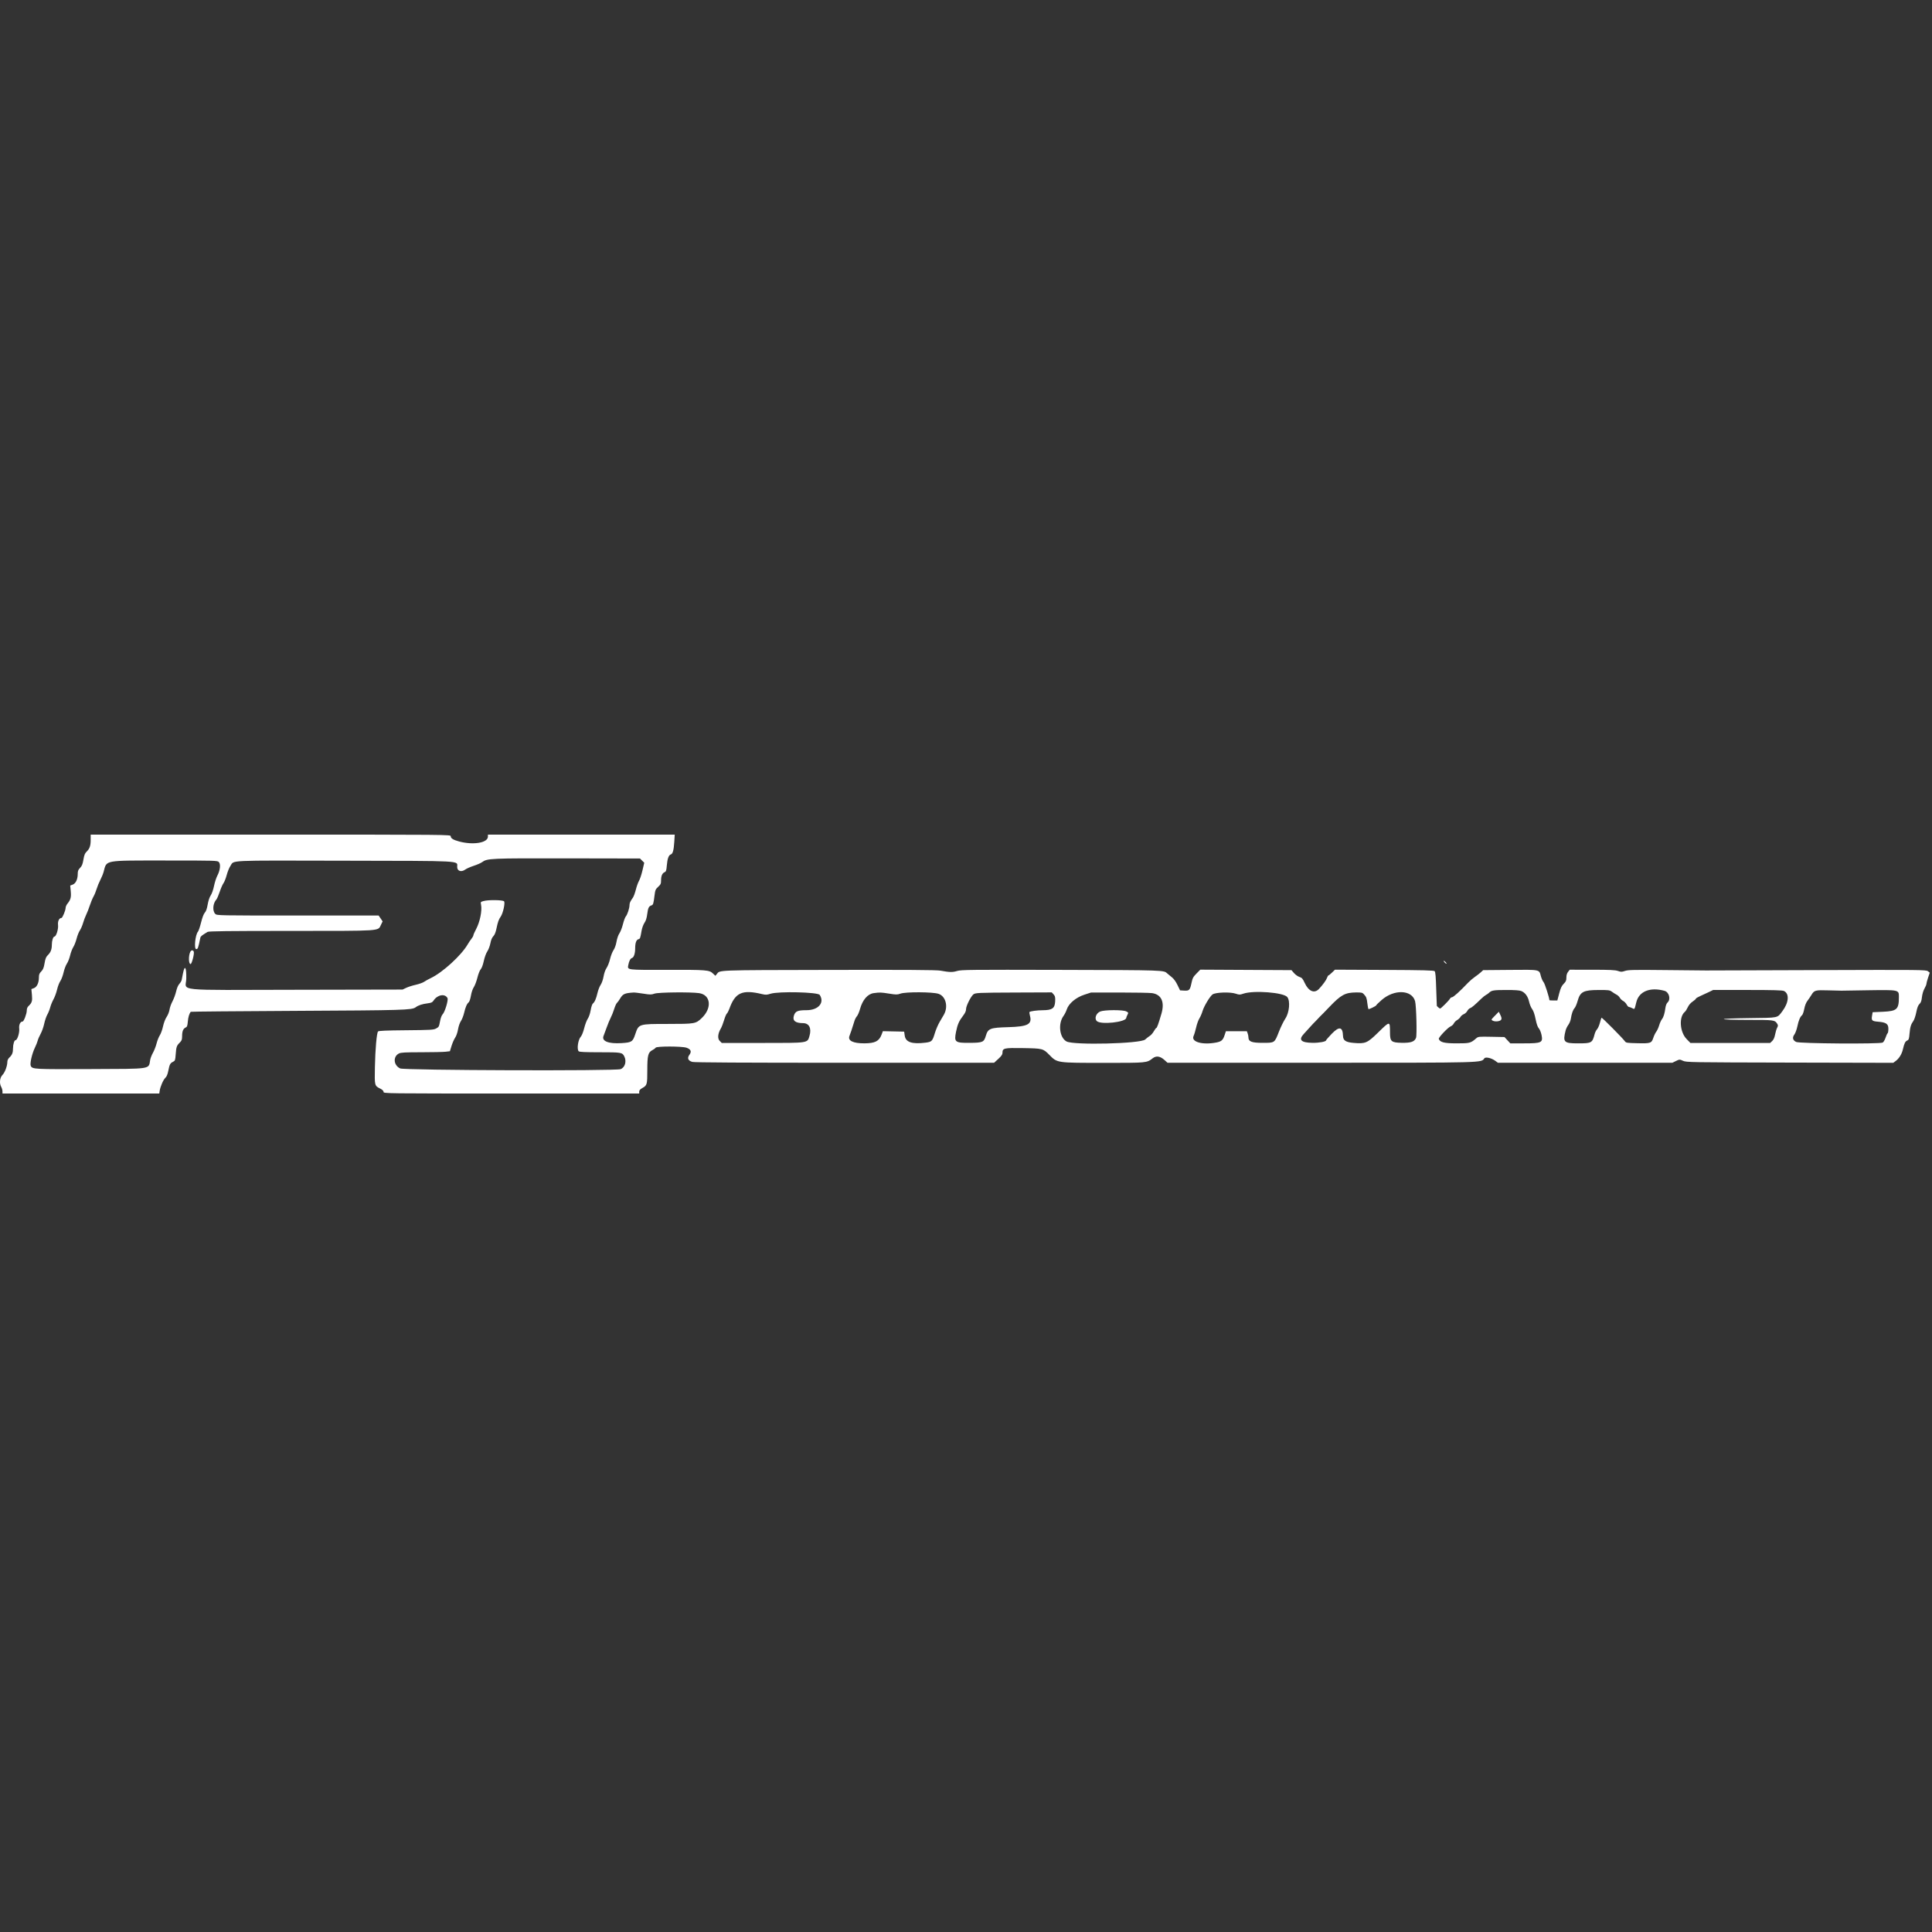 <?xml version="1.0" encoding="UTF-8"?> <svg xmlns="http://www.w3.org/2000/svg" xmlns:xlink="http://www.w3.org/1999/xlink" width="500px" height="500px" viewBox="0 0 500 500" version="1.1"><rect x="0" y="0" width="500" height="500" fill="#333333" stroke="none"/><title>Logos / P1 Performance</title><g id="Logos-/-P1-Performance" stroke="none" stroke-width="1" fill="none" fill-rule="evenodd"><path d="M388.495,263.905 C388.222,264.34 386.934,264.484 386.309,264.149 C385.869,263.913 385.884,263.879 386.874,262.874 L387.892,261.84 L388.305,262.693 C388.618,263.339 388.664,263.634 388.495,263.905 M22.406,220.415 C21.971,220.833 21.784,221.303 21.588,222.471 C21.387,223.657 21.201,224.121 20.725,224.607 C20.24,225.103 20.118,225.413 20.118,226.158 C20.118,227.544 19.61,228.636 18.826,228.931 L18.172,229.177 L18.309,230.639 C18.455,232.214 18.29,232.837 17.457,233.866 C17.193,234.191 16.977,234.692 16.977,234.979 C16.977,235.604 16.164,237.567 15.904,237.567 C15.308,237.567 14.904,238.408 15.022,239.407 C15.144,240.438 14.536,242.382 14.091,242.382 C13.755,242.382 13.418,243.427 13.418,244.476 C13.418,245.702 13.115,246.485 12.355,247.216 C11.921,247.633 11.733,248.103 11.537,249.271 C11.336,250.457 11.15,250.921 10.674,251.407 C10.189,251.903 10.068,252.214 10.068,252.959 C10.068,254.344 9.56,255.436 8.776,255.731 L8.122,255.979 L8.26,257.46 C8.408,259.054 8.269,259.529 7.419,260.327 C7.079,260.646 6.927,261.02 6.927,261.544 C6.927,262.351 6.161,264.367 5.854,264.367 C5.257,264.367 4.854,265.209 4.972,266.207 C5.094,267.239 4.486,269.182 4.041,269.182 C3.702,269.182 3.368,270.231 3.368,271.3 C3.368,272.455 3.138,273.029 2.394,273.726 C2.099,274.003 1.902,274.428 1.902,274.788 C1.902,275.852 1.274,277.544 0.638,278.195 C-0.071,278.918 -0.213,280.374 0.331,281.327 C0.496,281.614 0.634,282.109 0.638,282.426 L0.645,283.001 L20.933,283.001 L41.22,283.001 L41.321,282.322 C41.488,281.202 42.255,279.438 42.789,278.945 C43.129,278.629 43.373,278.05 43.554,277.129 C43.883,275.457 44.05,275.138 44.775,274.793 C45.311,274.536 45.357,274.408 45.473,272.844 C45.619,270.903 45.715,270.628 46.526,269.817 C47.03,269.313 47.128,269.043 47.128,268.162 C47.128,266.902 47.412,266.201 48.032,265.928 C48.413,265.761 48.509,265.503 48.609,264.367 C48.71,263.207 48.992,262.279 49.373,261.854 C49.424,261.796 61.542,261.687 76.301,261.611 C104.586,261.465 106.595,261.405 107.57,260.683 C108.287,260.153 109.259,259.837 110.736,259.649 C111.623,259.538 111.916,259.398 112.199,258.955 C113.172,257.433 115.153,257.075 115.809,258.303 C116.079,258.807 115.13,261.948 114.534,262.528 C114.329,262.725 114.055,263.432 113.924,264.098 C113.593,265.786 113.603,265.768 112.833,266.188 C112.212,266.526 111.414,266.572 105.091,266.628 C99.926,266.673 97.987,266.758 97.835,266.942 C97.482,267.371 97.112,271.599 97.026,276.171 C96.934,281.064 96.911,280.971 98.478,281.771 C98.987,282.031 99.264,282.319 99.264,282.587 C99.264,282.999 99.517,283.001 132.346,283.001 L165.428,283.001 L165.428,282.516 C165.428,282.17 165.666,281.898 166.265,281.562 C167.462,280.888 167.522,280.672 167.522,276.969 C167.522,273.144 167.725,272.342 168.831,271.776 C169.206,271.585 169.586,271.3 169.678,271.143 C169.918,270.735 176.492,270.744 177.669,271.153 C178.797,271.545 179.042,272.141 178.422,272.981 C177.787,273.838 178.066,274.511 179.184,274.822 C179.73,274.974 192.164,275.043 218.622,275.044 L257.264,275.045 L258.353,274.05 C259.166,273.31 259.442,272.908 259.442,272.479 C259.438,271.254 259.815,271.166 264.732,271.246 C269.848,271.329 269.957,271.358 271.591,273.02 C273.632,275.095 273.426,275.065 285.638,275.07 C296.946,275.073 296.725,275.094 298.334,273.867 C299.247,273.171 300.25,273.324 301.364,274.33 L302.154,275.045 L341.57,275.039 C384.526,275.033 383.295,275.065 384.147,273.899 C384.468,273.461 385.98,273.804 386.982,274.544 L387.662,275.045 L410.228,275.045 L432.795,275.045 L433.732,274.59 C434.667,274.136 434.671,274.136 435.57,274.538 C436.441,274.926 437.358,274.942 463.221,274.997 L489.97,275.057 L490.594,274.594 C491.477,273.942 492.179,272.81 492.461,271.59 C492.824,270.016 493.073,269.508 493.585,269.283 C493.986,269.106 494.069,268.861 494.184,267.508 C494.33,265.81 494.546,265.098 495.187,264.207 C495.413,263.892 495.75,262.881 495.934,261.959 C496.174,260.761 496.411,260.153 496.761,259.824 C497.13,259.479 497.289,259.039 497.398,258.045 C497.486,257.261 497.75,256.369 498.049,255.849 C498.325,255.368 498.553,254.824 498.553,254.639 C498.553,254.455 498.747,253.724 498.986,253.014 L499.421,251.725 L498.934,251.347 C498.468,250.985 497.21,250.972 470.39,251.062 C454.96,251.113 441.957,251.156 441.496,251.156 C441.035,251.157 436.348,251.112 431.079,251.054 C422.84,250.965 421.367,250.995 420.555,251.271 C419.718,251.555 419.511,251.557 418.723,251.281 C418.025,251.038 416.605,250.972 412.041,250.97 L406.246,250.966 L405.811,251.518 C405.522,251.887 405.378,252.376 405.378,252.991 C405.378,253.754 405.26,254.03 404.686,254.604 C404.147,255.142 403.887,255.7 403.515,257.109 L403.035,258.923 L402.009,258.923 C401.443,258.923 400.981,258.884 400.981,258.837 C400.981,258.219 399.789,254.518 399.482,254.186 C399.257,253.941 398.939,253.235 398.776,252.617 C398.316,250.873 398.666,250.942 390.789,251.011 L383.839,251.072 L383.25,251.616 C382.926,251.916 382.236,252.452 381.718,252.808 C381.199,253.163 380.433,253.813 380.014,254.251 C377.754,256.618 376.129,258.085 375.767,258.085 C375.594,258.085 375.359,258.258 375.246,258.469 C374.995,258.938 372.913,261.016 372.694,261.016 C372.571,261.016 372.073,260.607 371.848,260.322 C371.831,260.3 371.761,258.333 371.691,255.95 C371.598,252.815 371.487,251.539 371.291,251.343 C371.075,251.127 368.374,251.059 358.254,251.013 L345.487,250.954 L344.726,251.693 C344.308,252.099 343.894,252.432 343.809,252.432 C343.722,252.432 343.553,252.716 343.432,253.063 C343.223,253.662 342.372,254.839 341.369,255.915 C340.173,257.2 338.671,256.577 337.65,254.373 C337.138,253.266 336.934,253.033 336.299,252.832 C335.887,252.702 335.254,252.253 334.89,251.833 L334.231,251.072 L322.432,251.01 L310.633,250.948 L309.647,251.952 C308.795,252.818 308.619,253.149 308.363,254.369 C307.97,256.25 307.784,256.445 306.465,256.368 L305.399,256.305 L304.725,254.907 C304.303,254.029 303.764,253.288 303.282,252.917 C302.859,252.593 302.334,252.158 302.115,251.952 C301.168,251.059 301.679,251.077 274.725,251.006 C251,250.945 248.77,250.967 247.693,251.29 C246.488,251.652 245.819,251.637 243.318,251.193 C242.325,251.019 234.496,250.969 214.423,251.013 C184.9,251.075 186.378,251.02 185.501,252.097 L185.143,252.536 L184.512,251.936 C183.559,251.025 182.85,250.97 172.601,250.996 C162.12,251.024 162.355,251.054 162.599,249.758 C162.794,248.716 163.138,248.059 163.558,247.926 C164.051,247.77 164.382,246.755 164.382,245.401 C164.382,244.029 164.677,243.212 165.223,243.069 C165.661,242.955 165.701,242.847 166.051,240.822 C166.171,240.134 166.502,239.237 166.79,238.82 C167.153,238.298 167.373,237.598 167.504,236.55 C167.702,234.972 167.918,234.528 168.588,234.315 C169.041,234.171 169.13,233.884 169.394,231.734 C169.564,230.344 169.656,230.127 170.331,229.508 C170.982,228.911 171.081,228.693 171.081,227.864 C171.081,226.696 171.379,225.994 171.985,225.727 C172.377,225.555 172.461,225.303 172.575,223.956 C172.722,222.205 173.054,221.302 173.613,221.124 C174.117,220.964 174.372,220.025 174.507,217.832 L174.62,216 L150.447,216 L126.274,216 L126.274,216.509 C126.274,218.117 122.522,218.759 118.841,217.779 C117.304,217.369 116.643,216.959 116.643,216.413 C116.643,216.003 116.321,216 70.055,216 L23.468,216 L23.468,217.351 C23.468,218.893 23.208,219.642 22.406,220.415 Z M166.179,222.729 L166.731,223.279 L166.274,225.241 C166.022,226.319 165.623,227.531 165.384,227.935 C165.147,228.338 164.775,229.371 164.558,230.229 C164.341,231.087 164.001,232.019 163.801,232.298 C163.124,233.247 162.922,233.692 162.918,234.235 C162.914,235.031 162.369,236.71 161.973,237.148 C161.784,237.357 161.446,238.265 161.22,239.166 C160.995,240.068 160.583,241.137 160.305,241.541 C160.012,241.967 159.697,242.873 159.555,243.693 C159.409,244.548 159.099,245.421 158.776,245.892 C158.481,246.323 158.079,247.359 157.882,248.196 C157.684,249.033 157.282,250.069 156.986,250.499 C156.662,250.971 156.353,251.84 156.206,252.697 C156.065,253.514 155.746,254.432 155.453,254.864 C155.173,255.276 154.8,256.234 154.624,256.99 C154.279,258.482 153.906,259.332 153.419,259.735 C153.248,259.877 152.998,260.647 152.864,261.445 C152.721,262.291 152.411,263.205 152.119,263.634 C151.844,264.04 151.427,265.143 151.192,266.087 C150.953,267.041 150.573,268.006 150.331,268.263 C149.608,269.034 149.235,271.54 149.766,272.072 C149.948,272.254 151.455,272.323 155.225,272.323 C160.776,272.323 161.035,272.366 161.553,273.366 C162.222,274.661 161.75,276.293 160.588,276.697 C159.178,277.19 104.581,277.008 103.55,276.508 C101.84,275.68 101.661,273.455 103.238,272.639 C103.735,272.383 104.823,272.323 109.042,272.322 C111.898,272.32 114.73,272.26 115.334,272.187 L116.434,272.055 L116.862,270.671 C117.096,269.91 117.515,268.957 117.791,268.554 C118.08,268.133 118.397,267.22 118.537,266.405 C118.677,265.588 118.996,264.671 119.29,264.237 C119.57,263.825 119.942,262.869 120.118,262.113 C120.465,260.619 120.836,259.771 121.323,259.367 C121.493,259.225 121.743,258.456 121.879,257.657 C122.021,256.81 122.333,255.897 122.624,255.467 C122.899,255.063 123.316,253.959 123.551,253.015 C123.789,252.062 124.169,251.095 124.411,250.84 C124.669,250.564 124.988,249.706 125.208,248.695 C125.419,247.724 125.804,246.673 126.118,246.214 C126.417,245.776 126.775,244.83 126.913,244.111 C127.08,243.25 127.336,242.632 127.668,242.3 C128.006,241.964 128.274,241.312 128.48,240.324 C128.844,238.574 129.061,237.964 129.596,237.197 C130.187,236.348 130.775,233.651 130.452,233.263 C130.144,232.892 126.408,232.838 125.154,233.186 C124.363,233.406 124.351,233.423 124.501,234.18 C124.797,235.675 124.203,238.587 123.228,240.425 C122.83,241.175 122.505,241.915 122.505,242.069 C122.505,242.224 122.287,242.616 122.022,242.942 C121.756,243.268 121.321,243.911 121.056,244.371 C119.408,247.24 114.54,251.687 111.451,253.149 C110.84,253.438 110.079,253.862 109.757,254.089 C109.437,254.318 108.476,254.662 107.622,254.854 C106.767,255.045 105.644,255.403 105.127,255.649 L104.184,256.097 L76.672,256.152 C44.47,256.219 48.134,256.585 48.206,253.303 C48.272,250.263 47.81,249.546 47.344,251.965 C47.216,252.624 47.068,253.373 47.014,253.627 C46.96,253.882 46.687,254.337 46.407,254.638 C46.096,254.974 45.775,255.73 45.58,256.584 C45.404,257.352 44.982,258.499 44.642,259.132 C44.301,259.765 43.956,260.734 43.875,261.284 C43.795,261.833 43.46,262.681 43.13,263.168 C42.779,263.69 42.393,264.698 42.191,265.623 C42.004,266.487 41.63,267.523 41.363,267.926 C41.095,268.329 40.721,269.271 40.53,270.02 C40.34,270.769 39.921,271.852 39.599,272.428 C39.276,273.004 38.948,273.837 38.87,274.279 C38.424,276.785 39.585,276.607 23.372,276.675 C8.79,276.737 8.421,276.717 7.966,275.868 C7.681,275.335 8.264,272.729 9.016,271.172 C9.35,270.481 9.687,269.633 9.765,269.288 C9.843,268.942 10.181,268.163 10.515,267.557 C10.849,266.951 11.265,265.776 11.439,264.946 C11.614,264.117 11.975,263.059 12.24,262.594 C12.506,262.129 12.846,261.279 12.996,260.702 C13.145,260.127 13.53,259.185 13.85,258.609 C14.171,258.033 14.585,256.902 14.772,256.097 C14.958,255.29 15.336,254.302 15.614,253.898 C15.89,253.495 16.27,252.485 16.458,251.653 C16.645,250.823 17.031,249.8 17.315,249.382 C17.599,248.964 17.972,248.01 18.145,247.264 C18.319,246.516 18.689,245.543 18.97,245.099 C19.25,244.656 19.635,243.668 19.828,242.906 C20.019,242.142 20.395,241.193 20.666,240.798 C20.934,240.401 21.309,239.535 21.497,238.873 C21.686,238.212 22.05,237.246 22.306,236.726 C22.563,236.206 22.987,235.123 23.248,234.318 C23.511,233.514 23.939,232.479 24.202,232.018 C24.465,231.557 24.831,230.666 25.017,230.036 C25.205,229.407 25.629,228.369 25.961,227.731 C26.294,227.092 26.679,226.146 26.819,225.629 C27.654,222.523 26.684,222.7 42.795,222.7 C55.976,222.7 56.285,222.71 56.652,223.116 C57.153,223.67 56.976,225.225 56.255,226.607 C55.963,227.165 55.573,228.374 55.387,229.295 C55.193,230.253 54.829,231.293 54.537,231.722 C54.225,232.182 53.919,233.097 53.747,234.085 C53.558,235.176 53.319,235.857 53.009,236.187 C52.721,236.492 52.36,237.438 52.042,238.721 C51.764,239.845 51.402,240.918 51.238,241.103 C50.53,241.903 50.163,245.627 50.792,245.627 C51.206,245.627 51.308,245.344 51.846,242.696 C51.923,242.32 52.212,242.087 53.713,241.181 C54.046,240.98 58.864,240.922 75.201,240.92 C99.066,240.916 97.787,241.001 98.581,239.366 L99.024,238.456 L98.509,237.697 L97.992,236.938 L77.063,236.938 C56.501,236.938 56.124,236.931 55.718,236.525 C54.927,235.734 55.078,233.802 56.011,232.768 C56.176,232.585 56.559,231.693 56.864,230.785 C57.168,229.877 57.608,228.877 57.841,228.562 C58.074,228.246 58.449,227.293 58.676,226.443 C58.902,225.594 59.326,224.55 59.62,224.123 C60.693,222.563 58.044,222.686 88.951,222.749 C120.404,222.813 118.318,222.698 118.318,224.356 C118.318,225.445 119.392,225.79 120.418,225.031 C120.748,224.786 121.728,224.356 122.594,224.073 C123.46,223.79 124.431,223.367 124.75,223.132 C126.103,222.138 126.771,222.108 146.841,222.143 L165.628,222.177 L166.179,222.729 M49.259,246.308 C48.751,247.298 48.795,249.501 49.323,249.501 C49.639,249.501 50.338,246.783 50.148,246.288 C49.973,245.834 49.496,245.845 49.259,246.308 M373.868,249.083 C374.076,249.314 374.291,249.46 374.344,249.407 C374.457,249.294 373.86,248.663 373.639,248.663 C373.555,248.663 373.658,248.852 373.868,249.083 M393.721,256.486 C394.727,256.907 395.419,257.861 395.732,259.253 C395.883,259.93 396.236,260.784 396.516,261.151 C396.851,261.59 397.157,262.474 397.409,263.735 C397.666,265.008 397.944,265.812 398.24,266.126 C398.485,266.387 398.799,267.144 398.938,267.809 C399.363,269.832 398.981,270.02 394.446,270.02 L390.867,270.02 L390.112,269.204 L389.358,268.386 L385.966,268.319 C382.687,268.255 382.556,268.269 382.025,268.731 C380.615,269.956 380.372,270.019 376.986,270.019 C373.752,270.02 372.65,269.742 372.359,268.852 C372.248,268.516 374.698,265.928 375.402,265.637 C375.736,265.499 376.117,265.152 376.247,264.867 C376.377,264.58 376.762,264.187 377.104,263.991 C377.446,263.795 377.835,263.43 377.97,263.177 C378.104,262.926 378.488,262.606 378.824,262.467 C379.161,262.328 379.57,261.951 379.736,261.631 C379.903,261.309 380.232,260.985 380.468,260.91 C380.87,260.783 381.632,260.134 383.393,258.425 C383.796,258.033 384.33,257.609 384.58,257.482 C384.83,257.354 385.161,257.126 385.314,256.974 C385.991,256.3 386.488,256.214 389.733,256.207 C392.064,256.202 393.24,256.285 393.721,256.486 M417.188,256.676 C417.545,256.938 418.085,257.278 418.389,257.432 C418.693,257.587 419.066,257.946 419.218,258.231 C419.372,258.516 419.757,258.884 420.076,259.049 C420.394,259.214 420.801,259.629 420.978,259.974 C421.157,260.317 421.417,260.598 421.558,260.599 C421.699,260.601 422.078,260.737 422.399,260.906 C423.064,261.253 422.99,261.359 423.486,259.344 C424.173,256.555 427.069,255.394 430.775,256.425 C431.968,256.755 432.456,258.627 431.56,259.438 C431.323,259.652 431.094,260.219 431.017,260.779 C430.804,262.33 430.531,263.229 430.107,263.769 C429.889,264.045 429.563,264.768 429.383,265.374 C429.203,265.98 428.869,266.714 428.64,267.004 C428.413,267.294 428.071,267.997 427.882,268.568 C427.411,269.987 427.192,270.063 423.764,269.984 C420.961,269.918 420.806,269.892 420.481,269.428 C419.962,268.69 414.576,263.264 414.47,263.372 C414.417,263.423 414.231,264.021 414.054,264.698 C413.877,265.377 413.545,266.132 413.315,266.376 C413.086,266.621 412.803,267.187 412.687,267.634 C412.093,269.921 411.914,270.02 408.394,270.02 C404.703,270.02 404.418,269.721 405.183,266.665 C405.285,266.259 405.6,265.613 405.882,265.231 C406.164,264.848 406.456,264.144 406.529,263.666 C406.738,262.312 407.069,261.371 407.501,260.894 C407.72,260.655 408.076,259.813 408.295,259.025 C408.952,256.656 409.794,256.221 413.733,256.21 C416.329,256.201 416.589,256.237 417.188,256.676 M461.701,256.47 C463.138,257.193 462.948,259.475 461.266,261.71 C459.921,263.497 460.426,263.392 452.748,263.484 C448.733,263.531 446.042,263.642 446.113,263.756 C446.181,263.866 448.936,263.948 452.515,263.948 C459.031,263.948 459.308,263.982 459.889,264.869 C460.193,265.334 460.196,265.454 459.922,265.977 C459.752,266.302 459.514,267.094 459.392,267.741 C459.242,268.534 458.997,269.079 458.639,269.416 L458.108,269.916 L447.792,269.916 L437.477,269.916 L436.49,268.899 C434.716,267.074 434.461,263.173 436.03,261.872 C436.226,261.71 436.573,261.167 436.801,260.668 C437.056,260.106 437.532,259.549 438.046,259.209 C438.505,258.906 438.879,258.572 438.879,258.465 C438.879,258.358 439.421,258.035 440.083,257.745 C440.745,257.455 441.754,256.99 442.324,256.71 L443.36,256.201 L452.269,256.204 C459.001,256.206 461.305,256.271 461.701,256.47 M476.568,256.386 C476.74,256.379 479.868,256.33 483.519,256.276 C491.493,256.16 491.433,256.146 491.433,257.997 C491.433,261.229 490.947,261.677 487.28,261.842 L484.639,261.959 L484.481,262.886 C484.275,264.101 484.467,264.288 486.053,264.416 C488.128,264.582 488.711,264.984 488.711,266.244 C488.711,266.81 488.624,267.327 488.517,267.393 C488.412,267.459 488.168,267.984 487.977,268.559 C487.786,269.134 487.455,269.698 487.242,269.813 C486.467,270.227 465.694,270.079 464.841,269.653 C463.946,269.206 463.794,268.524 464.407,267.695 C464.648,267.368 464.985,266.436 465.157,265.622 C465.485,264.059 465.872,263.141 466.377,262.722 C466.544,262.583 466.796,261.858 466.937,261.113 C467.095,260.274 467.403,259.484 467.745,259.036 C468.049,258.641 468.522,257.942 468.799,257.486 C469.536,256.266 469.794,256.197 473.217,256.303 C474.887,256.354 476.394,256.392 476.568,256.386 M166.456,257.151 C168.271,257.438 168.569,257.438 169.387,257.151 C170.385,256.798 178.678,256.705 180.903,257.02 C183.956,257.454 184.33,260.872 181.61,263.472 C180.056,264.959 179.863,264.992 172.823,264.994 C165.247,264.995 165.3,264.979 164.403,267.656 C163.745,269.619 163.486,269.788 160.869,269.956 C157.449,270.176 155.628,269.441 156.205,268.073 C156.359,267.705 156.735,266.696 157.037,265.833 C157.341,264.969 157.804,263.856 158.065,263.359 C158.326,262.863 158.723,261.862 158.948,261.134 C159.173,260.406 159.495,259.697 159.662,259.558 C159.829,259.42 160.197,258.911 160.481,258.426 C161.179,257.234 161.662,257.015 163.937,256.863 C164.212,256.844 165.345,256.974 166.456,257.151 M197.206,257.268 C198.156,257.495 198.465,257.482 199.423,257.18 C201.527,256.516 211.672,256.755 212.143,257.48 C213.462,259.508 211.797,261.436 208.728,261.436 C206.416,261.436 205.803,261.707 205.447,262.892 C205.069,264.156 205.853,264.785 207.806,264.785 C209.408,264.785 210.081,266.119 209.488,268.118 C208.937,269.976 209.348,269.916 197.206,269.916 L186.794,269.916 L186.257,269.378 C185.648,268.77 185.771,267.469 186.56,266.153 C186.769,265.804 187.139,264.848 187.384,264.028 C187.628,263.209 187.957,262.43 188.117,262.298 C188.275,262.166 188.565,261.612 188.761,261.067 C190.266,256.863 192.084,256.045 197.206,257.268 M230.108,257.151 C231.923,257.438 232.22,257.438 233.037,257.151 C234.413,256.665 241.281,256.693 242.86,257.192 C244.757,257.79 245.466,260.51 244.271,262.607 C244.081,262.942 243.59,263.78 243.181,264.471 C242.771,265.162 242.208,266.48 241.931,267.398 C241.306,269.467 241.139,269.637 239.504,269.842 C236.035,270.279 234.385,269.721 234.144,268.031 L233.996,266.984 L231.243,266.926 L228.491,266.868 L228.134,267.8 C227.497,269.47 226.426,270.004 223.698,270.015 C220.745,270.026 219.338,269.317 219.85,268.073 C220.098,267.471 220.491,266.294 221.154,264.157 C221.28,263.754 221.561,263.229 221.78,262.989 C221.998,262.749 222.351,261.923 222.565,261.156 C223.227,258.768 224.534,257.242 226.104,257.023 C227.683,256.803 227.978,256.812 230.108,257.151 M272.623,257.288 C273.059,257.755 273.144,258.127 273.071,259.237 C272.958,260.98 272.297,261.43 269.825,261.445 C268.375,261.454 266.653,261.69 266.432,261.911 C266.372,261.972 266.426,262.406 266.553,262.877 C267.148,265.089 266.006,265.687 260.906,265.829 C256.223,265.96 255.694,266.167 255.127,268.089 C254.648,269.71 254.325,269.854 251.101,269.887 C247.144,269.928 246.882,269.724 247.424,267.014 C247.808,265.107 248.186,264.251 249.274,262.827 C249.795,262.143 250.017,261.633 250.017,261.127 C250.017,260.374 251.186,258 251.853,257.398 C252.373,256.928 252.893,256.903 263.044,256.864 L272.196,256.829 L272.623,257.288 M298.157,257.02 C300.576,257.364 301.463,259.314 300.576,262.349 C299.809,264.976 299.424,266.041 299.243,266.041 C299.159,266.041 298.877,266.422 298.615,266.886 C298.355,267.349 297.89,267.884 297.583,268.075 C297.275,268.265 296.73,268.692 296.37,269.025 C295.205,270.106 277.899,270.535 276.024,269.531 C274.187,268.548 273.767,264.908 275.257,262.888 C275.534,262.514 275.906,261.766 276.085,261.226 C276.598,259.685 278.456,258.134 280.648,257.421 L282.367,256.862 L289.696,256.861 C293.726,256.861 297.534,256.932 298.157,257.02 M319.809,257.163 C320.705,257.469 320.872,257.469 321.767,257.163 C324.465,256.244 332.211,256.844 333.156,258.046 C333.958,259.067 333.686,262.04 332.648,263.604 C332.203,264.273 331.466,265.779 331.007,266.95 C329.83,269.957 329.934,269.886 326.766,269.886 C323.897,269.886 323.091,269.567 323.091,268.427 C323.091,268.167 323,267.712 322.887,267.417 L322.683,266.879 L319.973,266.879 L317.262,266.879 L316.923,267.902 C316.488,269.209 316.098,269.549 314.726,269.809 C311.145,270.487 308.194,269.629 308.898,268.113 C309.079,267.722 309.382,266.714 309.569,265.872 C309.757,265.03 310.13,263.994 310.399,263.568 C310.668,263.142 311.04,262.276 311.225,261.644 C311.588,260.403 313.144,257.823 313.811,257.356 C314.605,256.799 318.384,256.677 319.809,257.163 M352.965,257.3 C353.617,258.024 353.693,258.225 353.874,259.688 C353.967,260.437 354.088,261.094 354.14,261.148 C354.267,261.274 356.173,260.351 356.173,260.163 C356.173,260.085 356.795,259.476 357.554,258.809 C360.791,255.967 365.384,256.121 366.221,259.101 C366.541,260.242 366.74,267.907 366.466,268.597 C366.07,269.597 365.135,269.921 362.77,269.877 C360.061,269.828 359.735,269.544 359.73,267.234 C359.725,264.18 359.755,264.181 356.683,267.185 C353.838,269.969 353.363,270.17 350.272,269.899 C348.28,269.726 347.604,269.274 347.568,268.093 C347.496,265.693 346.569,265.538 344.605,267.593 C343.828,268.407 343.192,269.137 343.192,269.216 C343.192,269.575 341.47,269.903 339.687,269.883 C336.732,269.849 335.992,269.124 337.382,267.624 C337.756,267.221 338.486,266.416 339.005,265.835 C339.522,265.255 340.123,264.617 340.339,264.417 C340.554,264.216 340.836,263.925 340.967,263.768 C341.166,263.528 341.635,263.046 342.565,262.133 C342.663,262.038 343.338,261.337 344.066,260.575 C347.058,257.448 348.124,256.871 350.955,256.844 C352.345,256.83 352.594,256.887 352.965,257.3 M284.737,261.776 C283.661,262.224 283.174,263.574 283.848,264.247 C284.86,265.26 291.468,264.536 291.476,263.411 C291.477,263.303 291.613,262.956 291.779,262.638 C292.066,262.087 292.054,262.049 291.473,261.749 C290.62,261.308 285.82,261.328 284.737,261.776" id="path3" fill="#FFFFFF"></path></g></svg> 